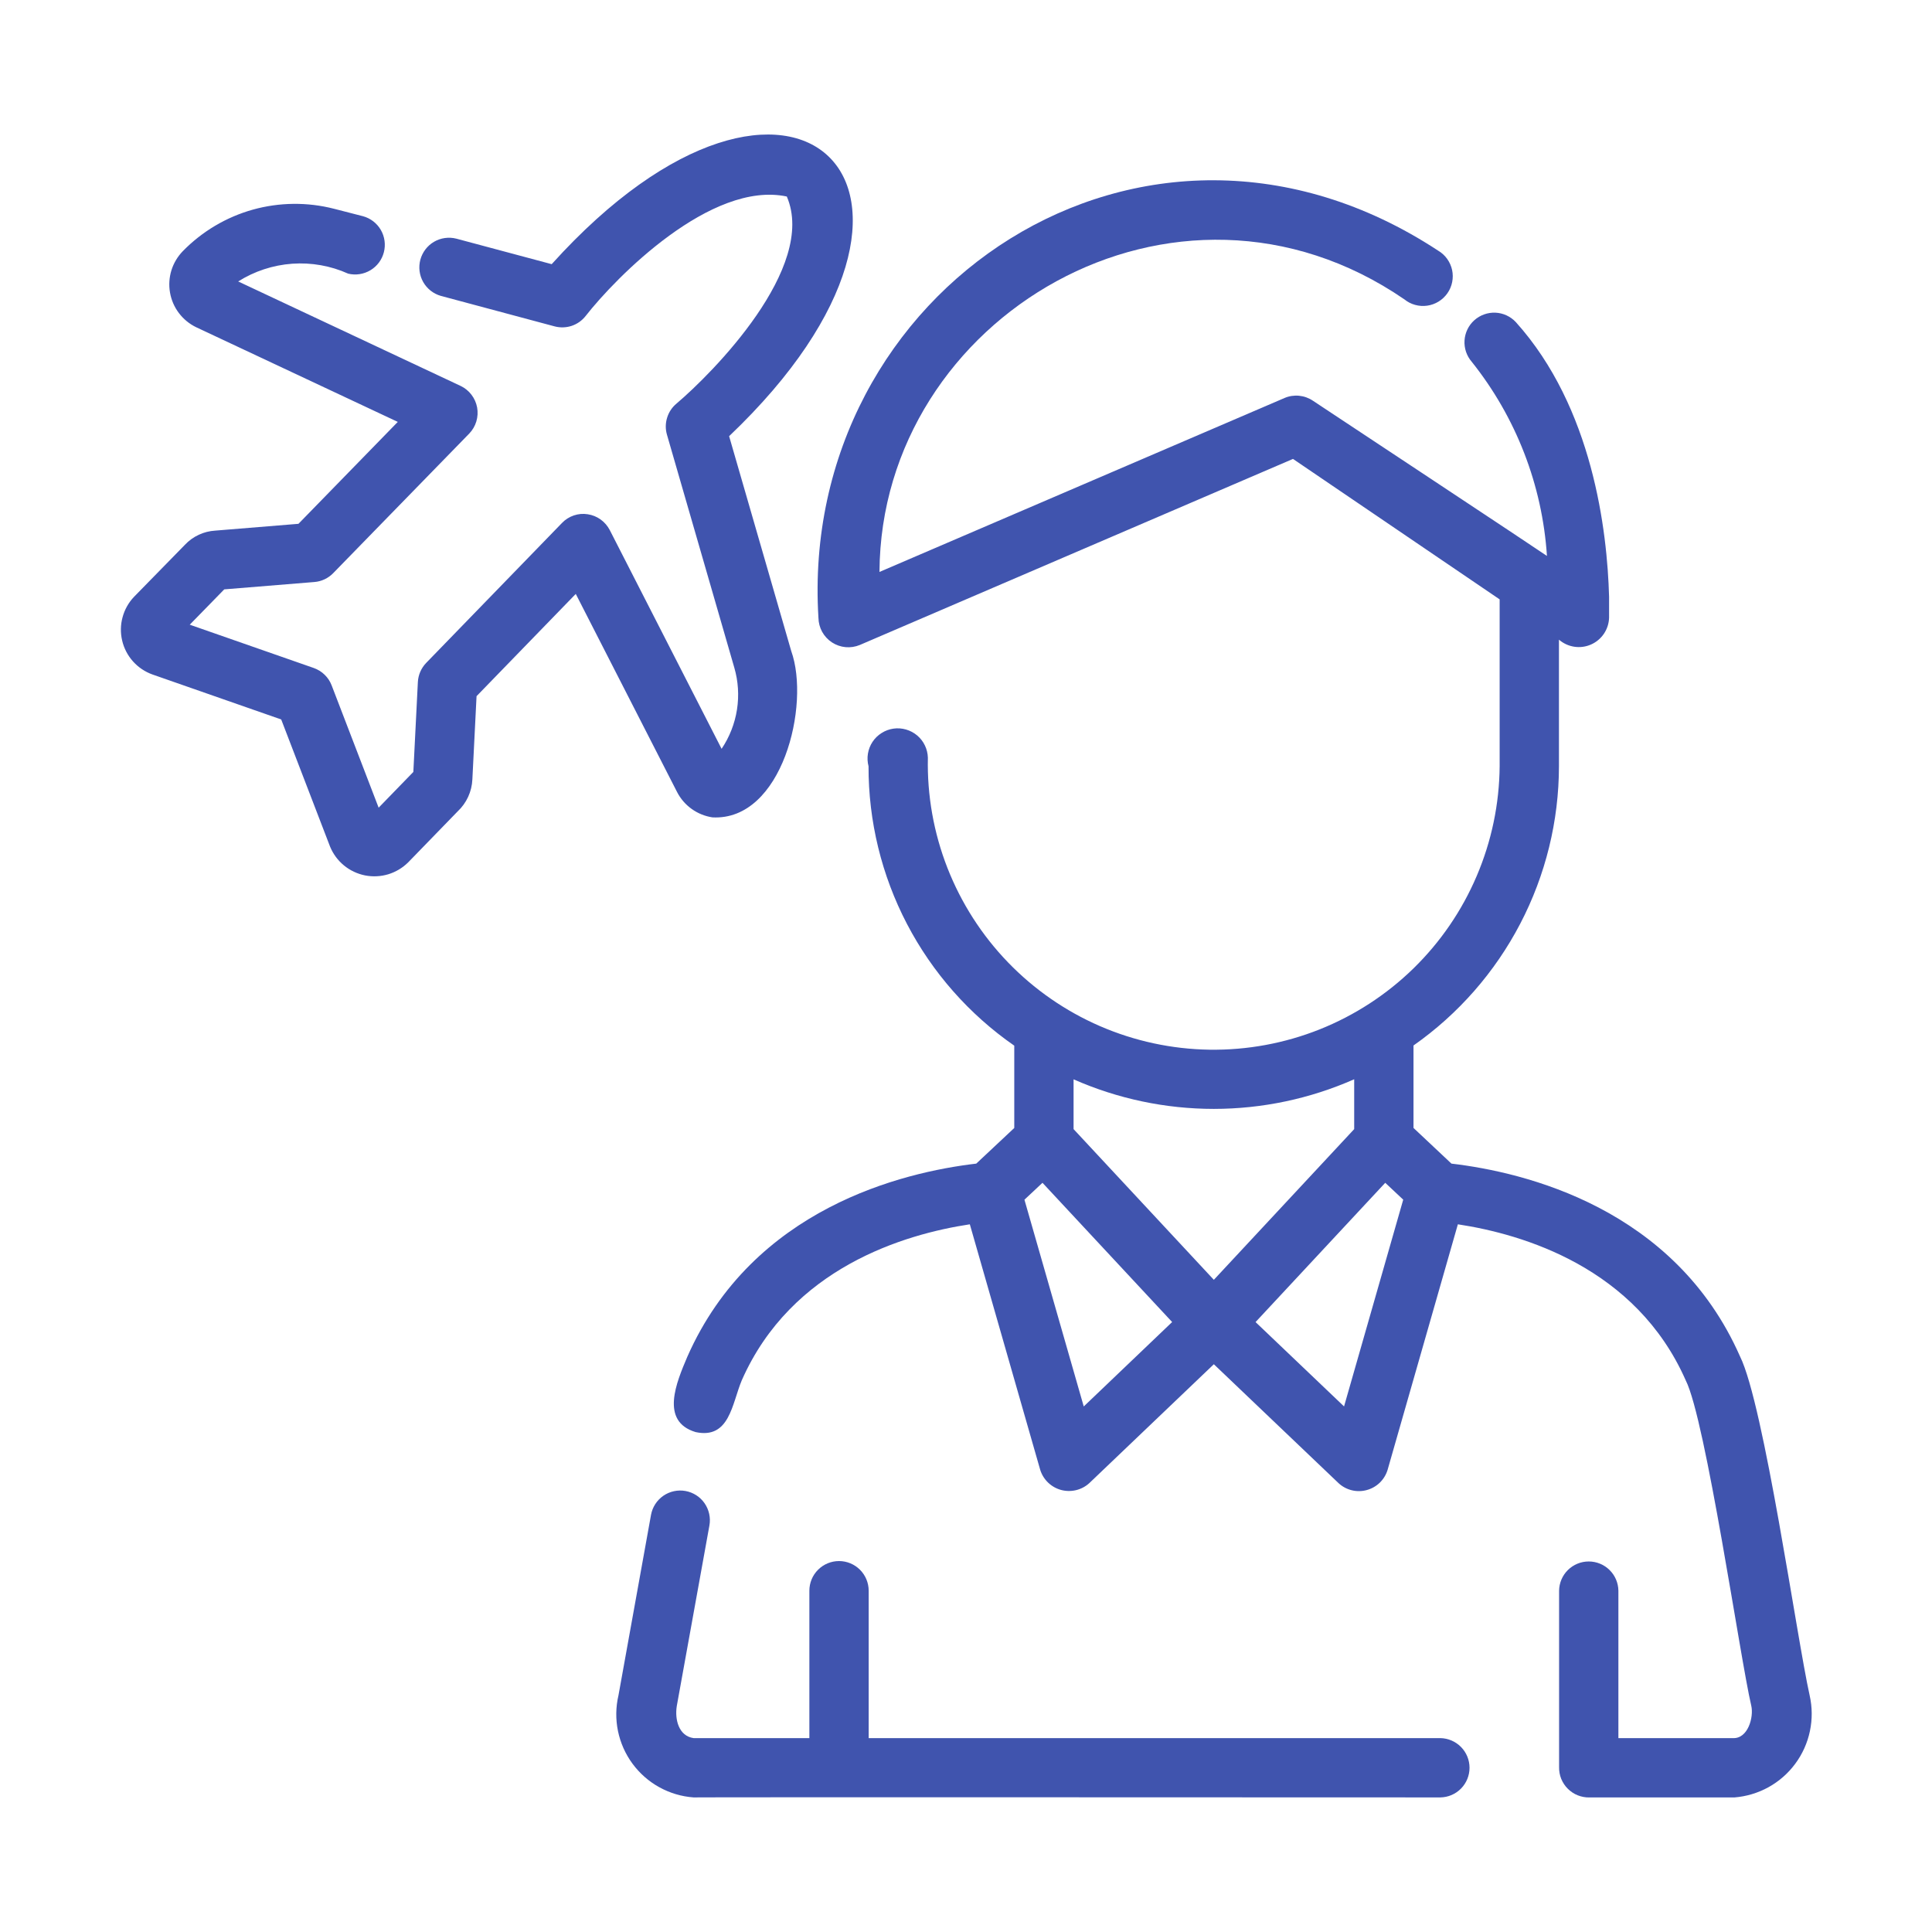 <svg width="56" height="56" viewBox="0 0 56 56" fill="none" xmlns="http://www.w3.org/2000/svg">
<path d="M41.748 50.38H25.179V46.108C25.179 45.88 25.088 45.661 24.927 45.5C24.766 45.339 24.547 45.248 24.319 45.248C24.091 45.248 23.873 45.339 23.712 45.5C23.55 45.661 23.46 45.88 23.46 46.108V50.38H20.104C19.676 50.32 19.554 49.846 19.617 49.45L20.563 44.215C20.603 43.991 20.552 43.76 20.422 43.572C20.293 43.385 20.093 43.258 19.869 43.217C19.645 43.177 19.414 43.227 19.227 43.356C19.039 43.486 18.911 43.685 18.87 43.909L17.927 49.139C17.847 49.479 17.842 49.832 17.912 50.174C17.983 50.517 18.126 50.84 18.333 51.121C18.54 51.402 18.805 51.636 19.111 51.804C19.417 51.973 19.755 52.074 20.104 52.099C20.153 52.09 41.748 52.099 41.748 52.099C41.974 52.096 42.189 52.004 42.348 51.843C42.506 51.682 42.595 51.466 42.595 51.24C42.595 51.014 42.506 50.797 42.348 50.637C42.189 50.476 41.974 50.384 41.748 50.38Z" fill="#4054AE"/>
<path d="M52.454 49.144C52.08 47.47 51.131 40.718 50.435 39.315C48.539 35.016 44.195 33.977 42.071 33.728L40.971 32.694V30.304C42.271 29.392 43.332 28.18 44.066 26.772C44.8 25.364 45.185 23.799 45.187 22.211V18.541C45.313 18.65 45.467 18.721 45.631 18.746C45.795 18.771 45.963 18.749 46.115 18.682C46.267 18.616 46.397 18.507 46.49 18.37C46.583 18.232 46.635 18.071 46.64 17.905L46.64 17.297C46.587 15.387 46.167 11.813 43.936 9.335C43.782 9.171 43.57 9.073 43.345 9.063C43.12 9.054 42.9 9.133 42.733 9.283C42.565 9.434 42.464 9.644 42.45 9.869C42.436 10.094 42.511 10.315 42.658 10.485C43.943 12.095 44.704 14.059 44.839 16.114C44.721 16.025 38.055 11.615 38.055 11.615C37.935 11.534 37.798 11.485 37.654 11.471C37.51 11.457 37.365 11.479 37.233 11.536L25.492 16.578C25.532 9.181 34.078 4.13 40.705 8.676C40.797 8.751 40.903 8.806 41.017 8.837C41.131 8.869 41.25 8.877 41.368 8.86C41.485 8.844 41.597 8.803 41.698 8.741C41.799 8.679 41.886 8.597 41.954 8.5C42.022 8.403 42.069 8.293 42.092 8.177C42.115 8.061 42.115 7.941 42.09 7.826C42.065 7.71 42.016 7.601 41.947 7.504C41.878 7.408 41.79 7.327 41.688 7.267C33.152 1.657 23.133 8.395 23.723 17.909C23.726 18.051 23.762 18.189 23.83 18.313C23.899 18.437 23.996 18.542 24.114 18.62C24.233 18.697 24.368 18.745 24.509 18.758C24.65 18.771 24.791 18.749 24.922 18.695L37.478 13.302L43.468 17.373V22.211C43.459 23.304 43.233 24.384 42.804 25.389C42.376 26.395 41.753 27.305 40.971 28.069C40.189 28.832 39.264 29.433 38.249 29.838C37.234 30.242 36.148 30.442 35.056 30.426C33.963 30.409 32.885 30.177 31.882 29.742C30.88 29.307 29.973 28.678 29.215 27.892C28.456 27.105 27.861 26.176 27.462 25.158C27.064 24.141 26.871 23.054 26.895 21.962C26.891 21.838 26.862 21.717 26.808 21.606C26.755 21.495 26.678 21.396 26.584 21.317C26.489 21.237 26.379 21.179 26.26 21.145C26.142 21.111 26.017 21.102 25.895 21.12C25.773 21.138 25.656 21.181 25.552 21.248C25.447 21.314 25.358 21.401 25.29 21.504C25.222 21.607 25.177 21.724 25.157 21.846C25.137 21.967 25.144 22.092 25.175 22.211C25.171 23.802 25.553 25.37 26.289 26.781C27.025 28.191 28.092 29.402 29.399 30.309V32.695L28.297 33.728C26.168 33.978 21.824 35.018 19.922 39.327C19.61 40.063 19.122 41.198 20.164 41.51C21.149 41.721 21.216 40.687 21.501 40.008C22.942 36.743 26.216 35.774 28.111 35.487C28.111 35.487 30.147 42.59 30.152 42.607C30.196 42.746 30.274 42.873 30.38 42.974C30.485 43.075 30.615 43.149 30.756 43.187C30.898 43.225 31.046 43.227 31.189 43.193C31.331 43.159 31.463 43.09 31.571 42.992L35.184 39.543C35.184 39.543 38.79 42.982 38.8 42.991C38.908 43.091 39.04 43.161 39.182 43.196C39.325 43.231 39.475 43.229 39.616 43.19C39.758 43.152 39.888 43.078 39.994 42.976C40.099 42.873 40.177 42.746 40.22 42.605L42.257 35.487C44.148 35.774 47.421 36.742 48.862 40.011C49.44 41.146 50.443 48.092 50.761 49.44C50.839 49.771 50.665 50.406 50.225 50.38H46.91V46.108C46.907 45.882 46.815 45.666 46.654 45.508C46.493 45.349 46.276 45.26 46.05 45.26C45.824 45.26 45.607 45.349 45.446 45.508C45.286 45.666 45.194 45.882 45.191 46.108V51.224C45.189 51.339 45.21 51.454 45.253 51.561C45.297 51.668 45.361 51.766 45.443 51.847C45.525 51.929 45.622 51.994 45.729 52.037C45.836 52.08 45.951 52.102 46.067 52.1H50.268C50.615 52.073 50.953 51.972 51.259 51.804C51.564 51.635 51.83 51.403 52.037 51.122C52.245 50.842 52.389 50.52 52.461 50.178C52.533 49.837 52.531 49.484 52.454 49.144ZM31.413 40.767L29.694 34.774L30.217 34.284L33.975 38.32L31.413 40.767ZM31.118 32.728V31.285C32.399 31.85 33.785 32.142 35.185 32.142C36.585 32.141 37.97 31.849 39.252 31.283V32.728L35.184 37.096L31.118 32.728ZM38.958 40.766L36.393 38.321L40.152 34.284L40.673 34.773L38.958 40.766Z" fill="#4054AE"/>
<path d="M20.65 23.692C22.672 23.8 23.495 20.436 22.934 18.869L21.134 12.643C28.698 5.448 22.991 -0.103 15.991 7.657L13.225 6.917C13.006 6.862 12.774 6.895 12.579 7.009C12.385 7.123 12.243 7.31 12.184 7.528C12.126 7.746 12.155 7.979 12.267 8.175C12.379 8.371 12.563 8.516 12.78 8.577L16.075 9.46C16.238 9.503 16.411 9.498 16.571 9.445C16.731 9.391 16.871 9.292 16.975 9.159C17.852 8.038 20.608 5.231 22.806 5.696C23.691 7.753 20.645 10.821 19.61 11.697C19.481 11.804 19.386 11.946 19.337 12.107C19.287 12.267 19.285 12.438 19.332 12.599L21.283 19.348C21.399 19.744 21.425 20.16 21.362 20.567C21.298 20.975 21.146 21.363 20.916 21.705L17.674 15.364C17.611 15.243 17.521 15.138 17.41 15.058C17.299 14.978 17.171 14.926 17.036 14.906C16.901 14.884 16.762 14.896 16.633 14.94C16.503 14.984 16.386 15.058 16.291 15.157L12.354 19.214C12.209 19.364 12.123 19.561 12.112 19.77L11.981 22.375L10.975 23.411L9.613 19.866C9.569 19.749 9.499 19.644 9.409 19.557C9.32 19.47 9.212 19.404 9.094 19.362L5.5 18.107L6.5 17.083L9.112 16.87C9.319 16.854 9.513 16.762 9.658 16.613L13.603 12.565C13.698 12.466 13.768 12.346 13.807 12.215C13.846 12.084 13.854 11.946 13.83 11.812C13.805 11.677 13.749 11.55 13.666 11.442C13.584 11.333 13.476 11.246 13.353 11.187L6.904 8.158C7.376 7.86 7.914 7.684 8.47 7.644C9.026 7.605 9.584 7.703 10.092 7.932C10.312 7.985 10.543 7.949 10.737 7.833C10.931 7.717 11.071 7.529 11.127 7.31C11.183 7.091 11.151 6.859 11.038 6.664C10.924 6.469 10.739 6.326 10.521 6.267L9.685 6.052C8.91 5.853 8.096 5.862 7.326 6.077C6.556 6.293 5.857 6.709 5.298 7.281C5.146 7.438 5.033 7.628 4.968 7.837C4.904 8.046 4.89 8.267 4.928 8.482C4.966 8.698 5.054 8.901 5.186 9.075C5.318 9.249 5.489 9.39 5.686 9.485L11.53 12.229L8.651 15.183L6.241 15.38C5.906 15.399 5.59 15.546 5.36 15.791L3.887 17.297C3.728 17.463 3.613 17.667 3.553 17.889C3.492 18.11 3.488 18.344 3.541 18.568C3.593 18.791 3.701 18.999 3.854 19.17C4.008 19.342 4.201 19.472 4.418 19.55L8.151 20.854L9.568 24.542C9.655 24.753 9.793 24.94 9.97 25.085C10.146 25.23 10.356 25.329 10.58 25.374C10.804 25.418 11.036 25.407 11.255 25.341C11.473 25.274 11.672 25.155 11.834 24.993L13.265 23.519C13.524 23.277 13.677 22.943 13.692 22.59L13.813 20.179L16.689 17.215L19.625 22.957C19.725 23.152 19.87 23.32 20.049 23.448C20.227 23.576 20.433 23.659 20.65 23.692Z" fill="#4054AE"/>
</svg>
